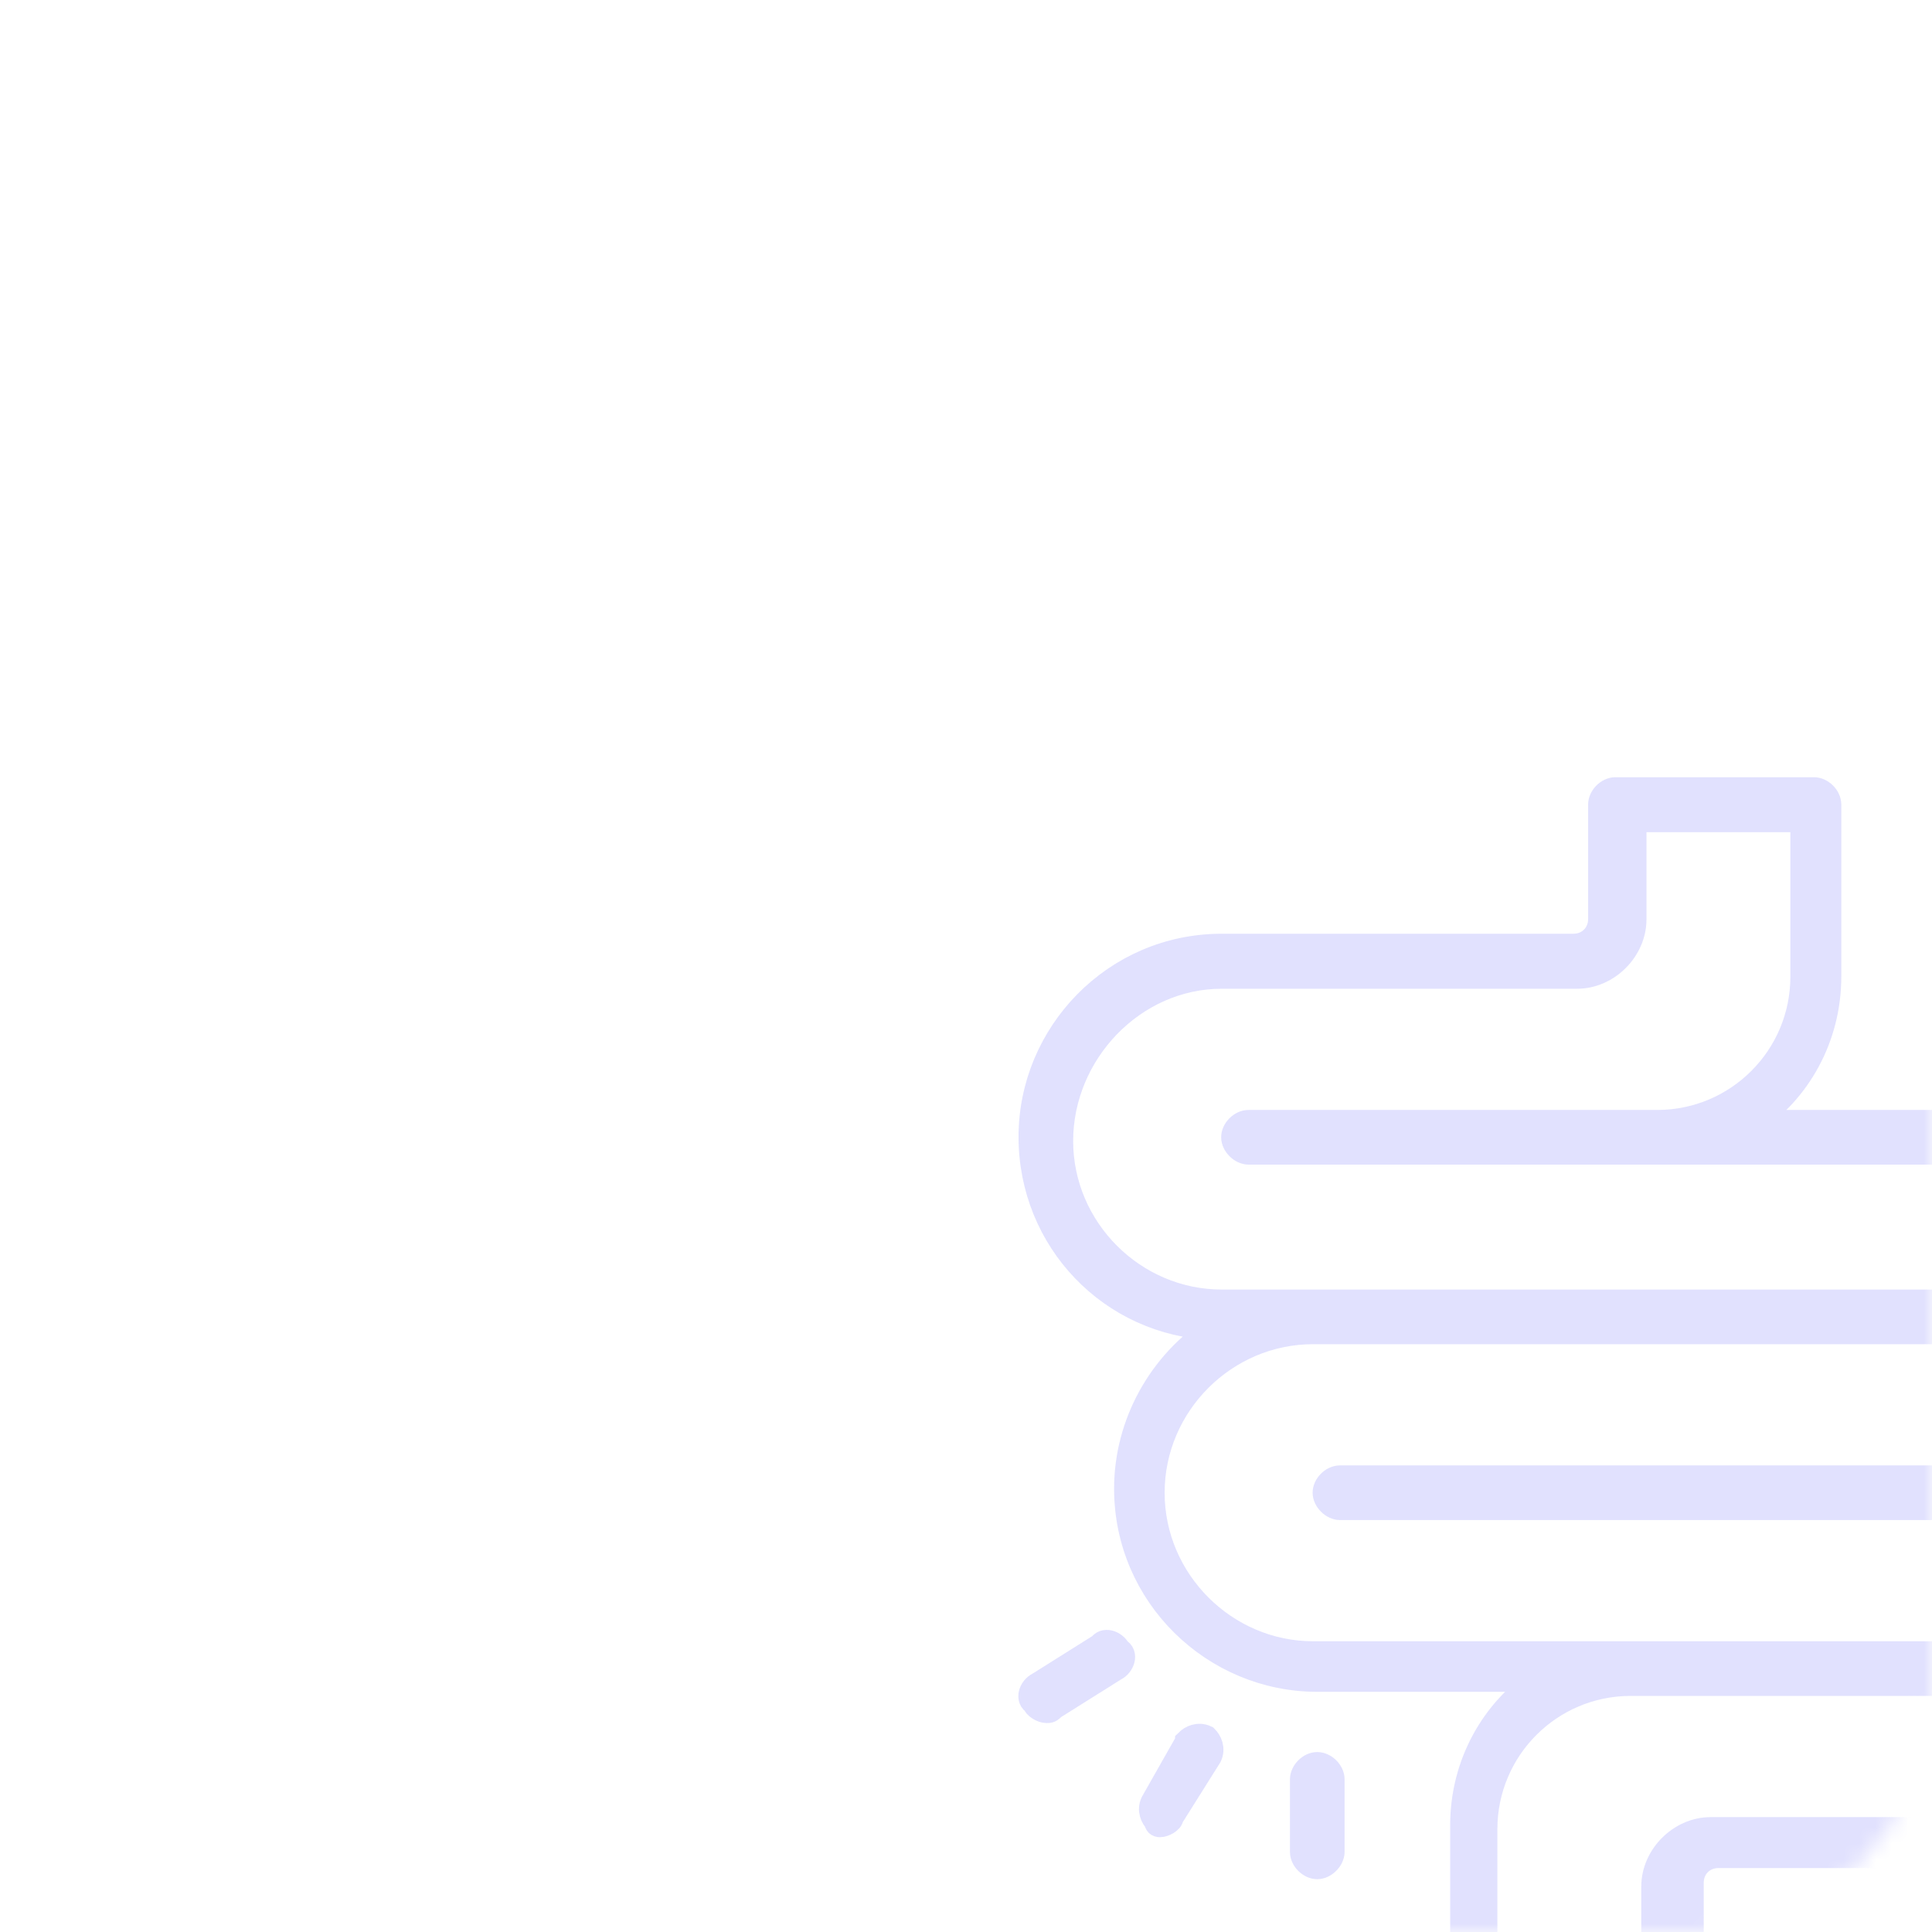 <svg xmlns="http://www.w3.org/2000/svg" fill="none" viewBox="0 0 120 120" height="120" width="120">
<mask height="120" width="120" y="0" x="0" maskUnits="userSpaceOnUse" style="mask-type:alpha" id="mask0_10576_9538">
<rect fill="#F9F9F9" rx="15" height="120" width="120"></rect>
</mask>
<g mask="url(#mask0_10576_9538)">
<path stroke-miterlimit="10" stroke-width="1.5" stroke="#E1E1FE" fill="#E1E1FE" d="M140.427 81.562C140.427 75.142 134.977 69.692 128.326 69.692H108.859C111.699 67.799 113.616 64.474 113.616 60.663V49.971C113.616 49.486 113.131 49.024 112.669 49.024H100.338C99.853 49.024 99.391 49.509 99.391 49.971V57.084C99.391 58.031 98.675 58.746 97.728 58.746H75.882C69.232 58.746 64.013 64.196 64.013 70.616C64.013 77.036 69.001 82.255 75.397 82.486C72.072 84.633 69.948 88.421 69.948 92.462C69.948 99.113 75.397 104.332 81.817 104.332H95.581C92.74 106.225 90.823 109.551 90.823 113.361V124.053C90.823 124.538 91.308 125 91.77 125H104.125C104.61 125 105.072 124.515 105.072 124.053V116.94C105.072 115.993 105.788 115.278 106.734 115.278H122.645C129.296 115.278 134.515 109.828 134.515 103.408C134.515 99.136 132.367 95.349 129.065 93.432C135.231 93.201 140.45 87.982 140.45 81.562H140.427ZM128.326 91.769H83.226C82.741 91.769 82.279 92.254 82.279 92.716C82.279 93.178 82.764 93.663 83.226 93.663H122.622C128.072 93.663 132.598 98.166 132.598 103.639C132.598 109.112 128.095 113.615 122.622 113.615H106.249C104.356 113.615 102.693 115.278 102.693 117.171V123.337H92.255V113.615C92.255 108.627 96.296 104.586 101.284 104.586H120.752C121.237 104.586 121.698 104.101 121.698 103.639C121.698 103.177 121.213 102.692 120.752 102.692H81.563C76.113 102.692 71.587 98.189 71.587 92.716C71.587 87.243 76.09 82.74 81.563 82.74H126.663C127.148 82.74 127.61 82.255 127.61 81.793C127.61 81.331 127.125 80.846 126.663 80.846H75.882C70.433 80.846 65.906 76.343 65.906 70.87C65.906 65.397 70.409 60.663 75.882 60.663H97.959C99.853 60.663 101.515 59.001 101.515 57.107V50.941H111.953V60.663C111.953 65.651 107.912 69.692 102.924 69.692H77.545C77.06 69.692 76.598 70.177 76.598 70.639C76.598 71.101 77.083 71.586 77.545 71.586H128.349C133.799 71.586 138.325 76.089 138.325 81.562C138.556 87.266 134.053 91.769 128.349 91.769H128.326Z"></path>
<path stroke-miterlimit="10" stroke-width="1.5" stroke="#E1E1FE" fill="#E1E1FE" d="M68.286 102.23L64.499 104.609C64.014 104.84 63.783 105.556 64.268 105.787C64.268 106.018 64.753 106.272 64.984 106.272C65.215 106.272 65.215 106.272 65.469 106.041L69.256 103.662C69.741 103.431 69.972 102.715 69.487 102.484C69.256 101.999 68.54 101.769 68.309 102.253L68.286 102.23Z"></path>
<path stroke-miterlimit="10" stroke-width="1.5" stroke="#E1E1FE" fill="#E1E1FE" d="M73.736 108.167L71.589 111.954C71.358 112.439 71.589 112.901 71.82 113.132C71.82 113.286 71.897 113.363 72.051 113.363C72.282 113.363 72.766 113.132 72.766 112.878L75.145 109.091C75.376 108.606 75.145 108.144 74.914 107.913C74.429 107.682 73.967 107.913 73.736 108.144V108.167Z"></path>
<path stroke-miterlimit="10" stroke-width="1.5" stroke="#E1E1FE" fill="#E1E1FE" d="M81.818 109.573C81.333 109.573 80.871 110.058 80.871 110.52V115.023C80.871 115.508 81.356 115.97 81.818 115.97C82.28 115.97 82.765 115.485 82.765 115.023V110.52C82.765 110.035 82.28 109.573 81.818 109.573Z"></path>
</g>
</svg>
